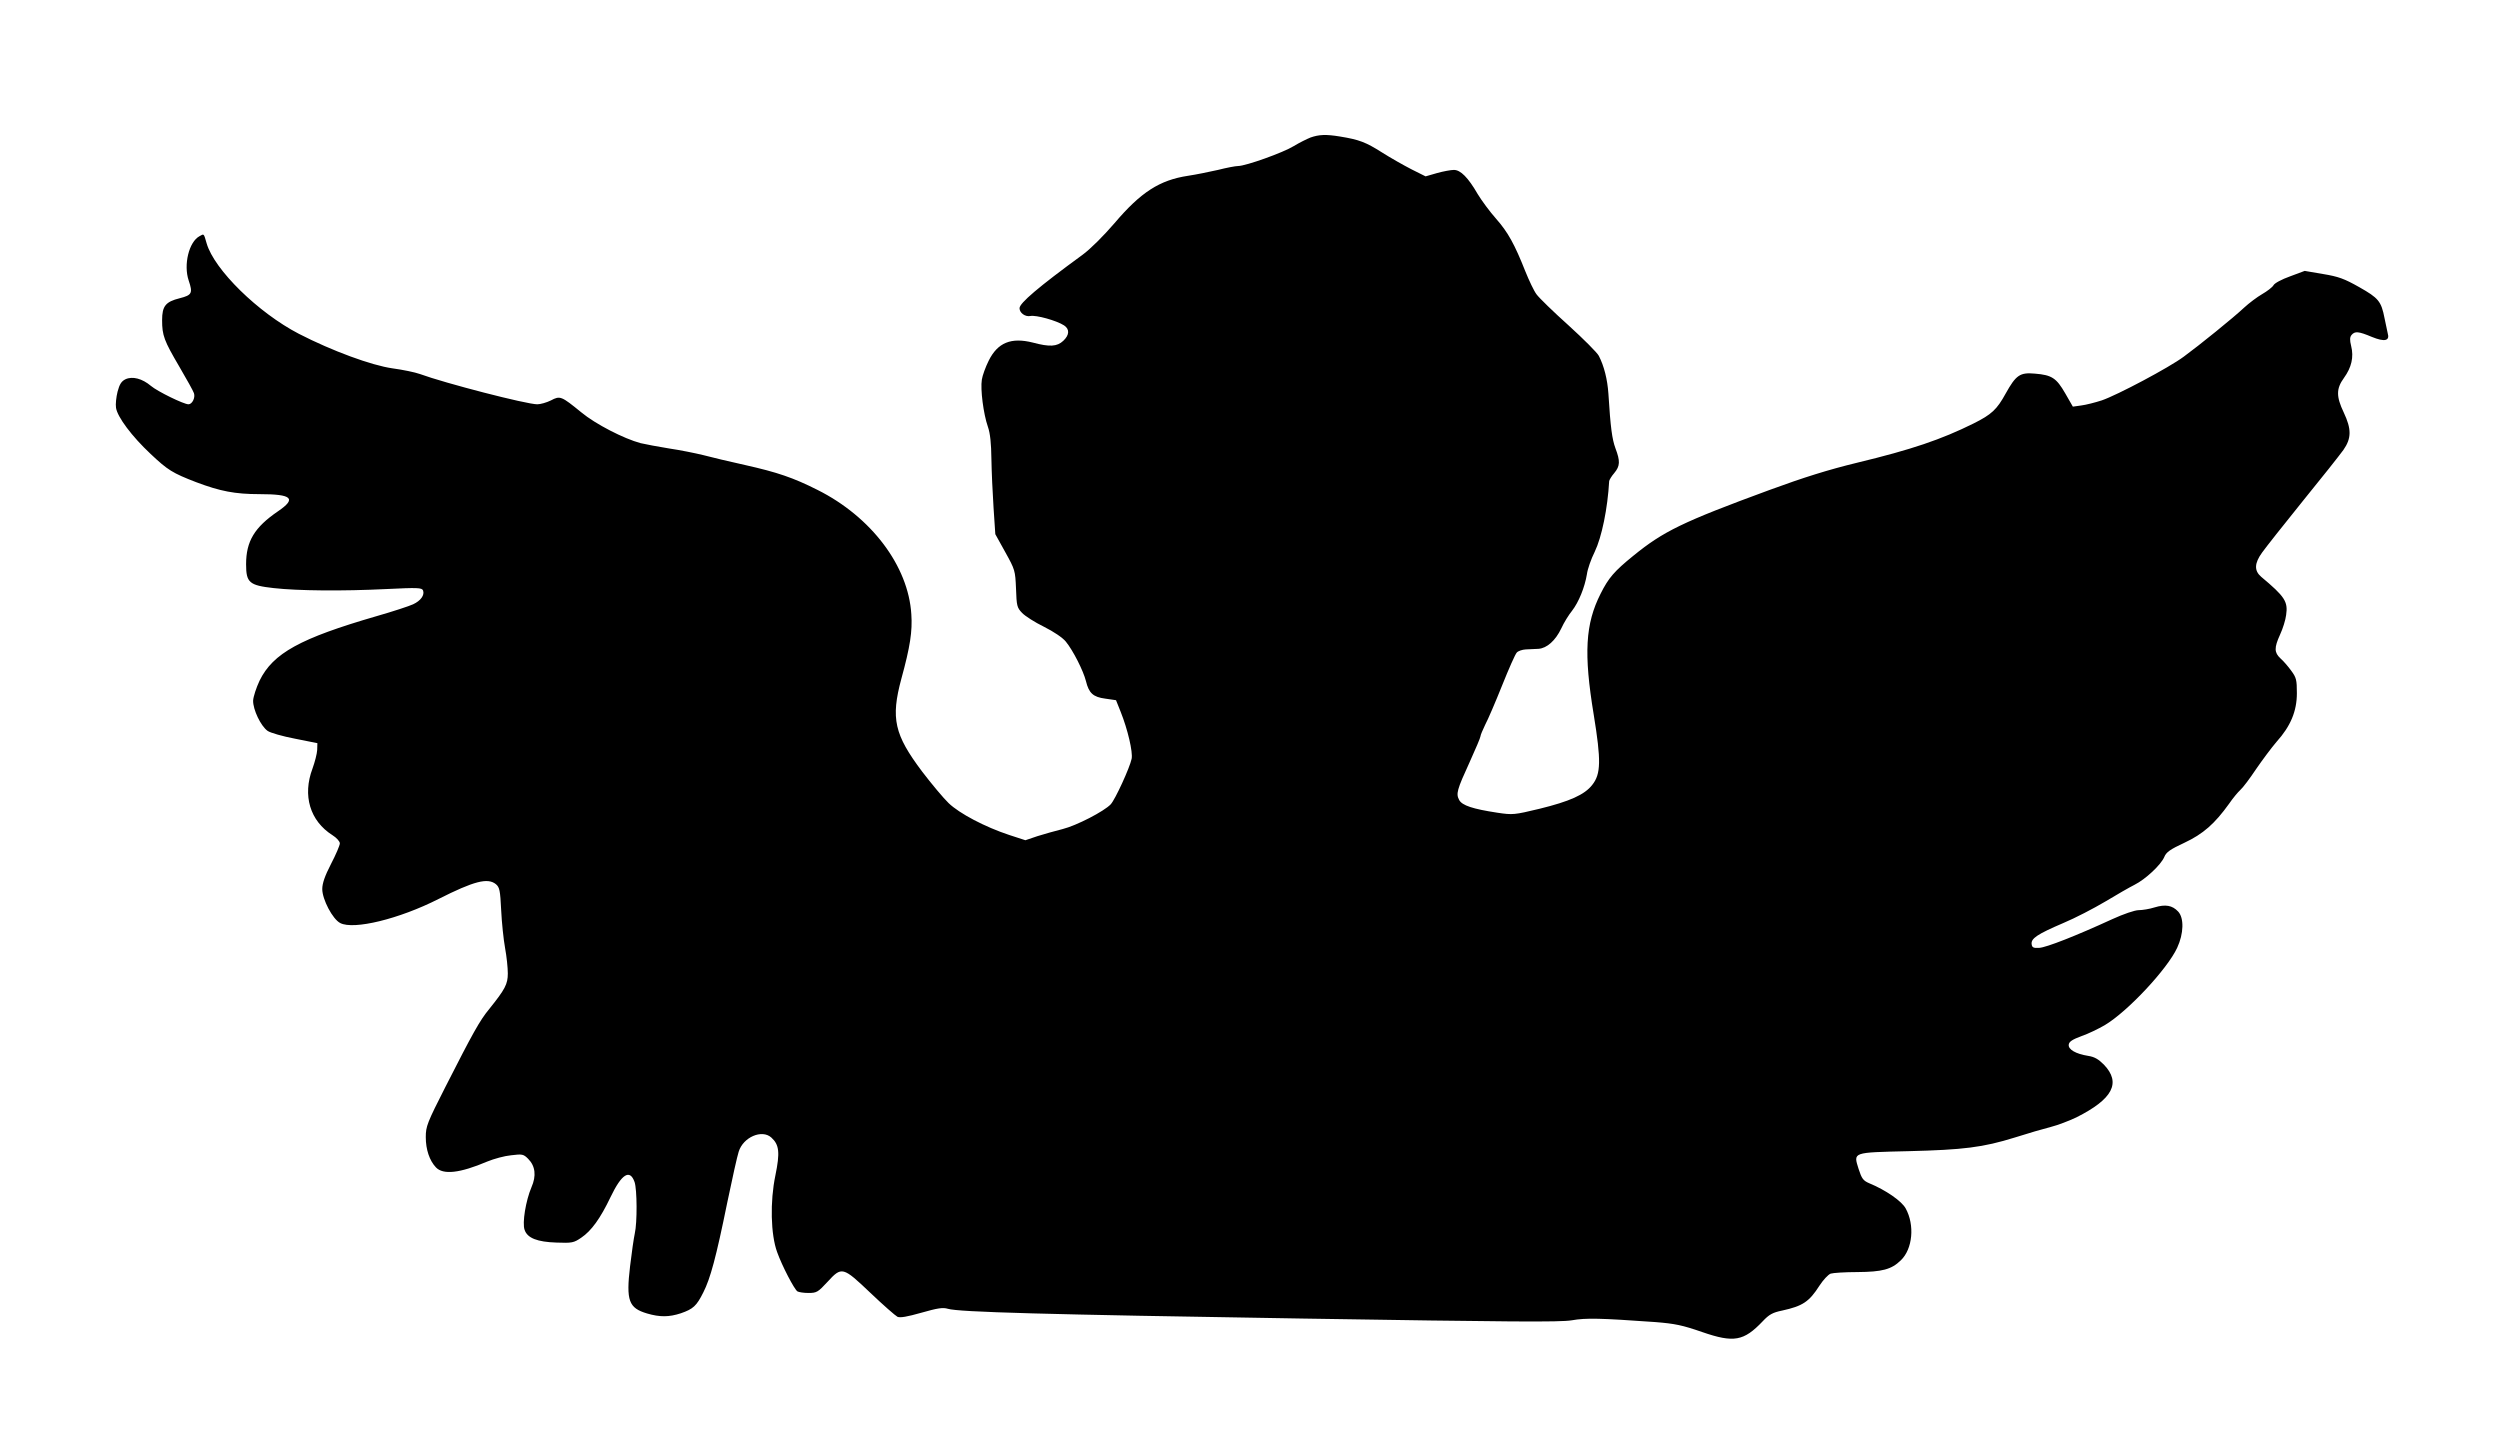 <?xml version="1.0" standalone="no"?>
<!DOCTYPE svg PUBLIC "-//W3C//DTD SVG 20010904//EN"
 "http://www.w3.org/TR/2001/REC-SVG-20010904/DTD/svg10.dtd">
<svg version="1.0" xmlns="http://www.w3.org/2000/svg"
 width="1280pt" height="744pt" viewBox="0 0 1280 744"
 preserveAspectRatio="xMidYMid meet">
<g transform="translate(0,744) scale(0.1,-0.1)"
fill="#000000" stroke="none">
<path d="M6710 6736 c-20 -8 -58 -27 -86 -44 -53 -33 -246 -102 -285 -102 -13
0 -60 -9 -103 -20 -44 -10 -113 -24 -153 -30 -146 -22 -242 -84 -377 -243 -56
-65 -124 -133 -164 -162 -226 -165 -322 -247 -322 -273 0 -24 29 -45 55 -40
30 6 134 -23 173 -48 29 -19 28 -49 -4 -79 -32 -30 -70 -32 -156 -9 -111 28
-180 0 -226 -93 -16 -32 -32 -76 -35 -97 -8 -49 8 -175 31 -241 12 -34 17 -86
18 -165 1 -63 6 -176 11 -250 l9 -135 51 -92 c50 -90 51 -94 55 -187 3 -88 5
-97 31 -124 15 -16 65 -48 112 -71 50 -25 96 -56 112 -76 37 -45 90 -150 103
-202 15 -62 37 -82 99 -90 l55 -8 24 -60 c36 -90 63 -206 56 -240 -10 -47 -84
-208 -107 -233 -34 -36 -175 -109 -247 -127 -36 -9 -93 -25 -128 -36 l-62 -21
-83 27 c-124 41 -255 110 -310 163 -27 26 -88 99 -136 162 -142 189 -161 271
-106 475 45 164 57 243 51 330 -15 247 -205 499 -481 637 -123 62 -205 90
-370 127 -77 17 -174 40 -215 51 -41 10 -120 26 -175 34 -55 9 -120 21 -145
27 -86 23 -232 98 -304 158 -102 83 -108 86 -155 61 -22 -11 -54 -20 -70 -20
-55 0 -473 108 -601 155 -25 9 -88 22 -140 29 -107 15 -309 89 -480 177 -208
108 -433 328 -472 463 -15 52 -13 50 -36 37 -55 -29 -83 -147 -56 -227 22 -65
17 -75 -46 -91 -72 -18 -90 -40 -90 -112 0 -79 10 -105 88 -238 38 -65 72
-126 75 -136 8 -23 -9 -57 -28 -57 -24 0 -159 66 -192 94 -45 38 -95 51 -131
34 -20 -10 -30 -25 -40 -63 -7 -28 -11 -65 -8 -83 7 -47 81 -146 177 -236 88
-83 112 -98 234 -145 122 -46 198 -61 323 -61 168 0 192 -22 95 -88 -120 -82
-163 -153 -163 -271 0 -94 16 -108 141 -122 124 -14 353 -16 576 -5 162 8 183
7 189 -7 9 -24 -12 -53 -51 -71 -19 -9 -104 -37 -188 -61 -389 -113 -529 -189
-598 -330 -17 -36 -32 -82 -33 -102 -1 -46 39 -130 74 -155 14 -10 77 -28 140
-40 l115 -23 -1 -35 c-1 -19 -12 -62 -24 -95 -52 -138 -13 -268 102 -341 21
-13 38 -32 38 -42 0 -10 -20 -57 -45 -105 -32 -62 -45 -100 -45 -129 0 -53 53
-154 92 -174 69 -36 302 21 503 123 182 92 252 110 294 76 19 -16 22 -32 27
-133 3 -63 12 -150 20 -194 8 -43 14 -101 14 -130 0 -55 -14 -81 -95 -182 -49
-59 -85 -125 -224 -398 -94 -185 -101 -203 -101 -258 0 -64 19 -120 52 -155
37 -39 122 -30 263 30 34 14 89 29 122 32 57 7 63 6 87 -18 37 -37 43 -87 17
-146 -29 -68 -48 -183 -35 -218 14 -42 65 -62 164 -65 79 -3 88 -1 126 25 52
35 98 99 150 208 57 119 99 145 123 77 13 -38 14 -208 1 -264 -5 -23 -16 -98
-24 -167 -21 -177 -7 -214 87 -242 65 -19 112 -19 173 1 63 22 80 37 115 107
36 71 65 177 123 462 25 121 51 237 58 258 23 75 119 116 167 73 41 -37 45
-77 21 -194 -28 -134 -24 -303 9 -393 25 -70 88 -191 104 -201 7 -4 32 -8 56
-8 42 0 49 4 97 56 74 81 79 79 221 -56 65 -62 127 -116 138 -122 14 -6 49 0
123 21 81 23 109 28 135 20 57 -17 488 -29 1816 -50 1070 -17 1318 -19 1378
-9 74 13 146 11 428 -9 101 -8 139 -16 240 -51 162 -56 213 -47 310 55 33 35
51 45 100 55 105 23 138 45 191 128 19 29 44 56 57 61 12 4 74 8 137 8 126 1
174 13 222 60 61 58 72 181 25 266 -21 38 -102 94 -187 129 -30 13 -38 23 -54
73 -27 87 -34 84 255 91 282 7 381 19 545 70 66 21 148 45 184 54 36 9 95 32
131 49 187 94 230 177 141 270 -28 28 -48 40 -81 45 -63 10 -103 33 -99 58 2
15 19 26 65 43 35 12 88 38 119 56 118 70 321 288 371 396 34 73 36 153 5 186
-30 32 -65 38 -121 21 -25 -8 -62 -14 -81 -14 -20 0 -78 -20 -135 -46 -187
-86 -338 -145 -374 -147 -30 -2 -37 2 -39 19 -4 29 29 51 162 108 60 25 156
75 215 110 58 35 126 74 150 86 56 28 135 102 152 142 10 25 30 39 103 73 96
45 155 97 229 200 19 28 45 59 57 70 13 11 49 59 81 107 33 48 80 111 105 140
72 80 104 157 104 249 0 68 -3 80 -29 115 -15 21 -40 50 -55 63 -32 30 -33 54
-2 122 14 30 28 75 31 100 10 69 -6 94 -128 196 -36 31 -35 69 5 124 17 24
110 142 207 262 97 119 191 238 209 263 42 60 42 107 2 192 -39 82 -39 122 1
177 39 54 51 107 37 163 -8 32 -7 46 2 57 17 20 35 19 104 -10 66 -27 93 -20
81 19 -3 12 -10 46 -16 76 -17 88 -31 104 -130 160 -76 43 -106 54 -185 67
l-94 16 -75 -28 c-42 -15 -80 -35 -85 -46 -6 -10 -32 -30 -58 -45 -26 -15 -67
-46 -92 -69 -54 -51 -231 -194 -309 -251 -75 -56 -341 -197 -420 -224 -34 -11
-81 -23 -105 -26 l-43 -6 -39 68 c-45 78 -68 94 -155 101 -77 7 -97 -7 -150
-102 -45 -82 -72 -107 -164 -153 -165 -82 -318 -134 -596 -201 -148 -36 -273
-75 -450 -140 -446 -164 -542 -211 -697 -337 -96 -78 -126 -112 -167 -194 -78
-154 -87 -305 -35 -620 38 -234 37 -303 -8 -359 -39 -50 -115 -84 -270 -122
-129 -31 -137 -32 -216 -20 -125 19 -180 37 -195 65 -17 32 -12 51 54 195 30
66 55 125 55 131 0 6 11 32 24 59 14 26 53 117 87 202 34 85 67 160 75 168 7
8 28 15 46 16 18 1 47 2 65 3 43 3 87 42 117 105 13 29 38 69 55 90 34 44 65
120 76 187 3 25 21 77 40 115 36 75 66 221 74 362 1 6 12 25 26 41 30 36 31
61 6 127 -17 47 -25 103 -36 280 -5 72 -22 141 -49 193 -8 16 -78 86 -155 156
-77 69 -151 141 -164 159 -13 17 -38 70 -57 117 -55 139 -89 201 -150 270 -32
36 -74 93 -94 126 -49 85 -88 124 -122 124 -15 0 -54 -7 -86 -16 l-59 -17 -72
36 c-39 20 -108 59 -152 87 -82 52 -116 65 -214 81 -73 12 -108 10 -151 -5z"/>
</g>
</svg>
